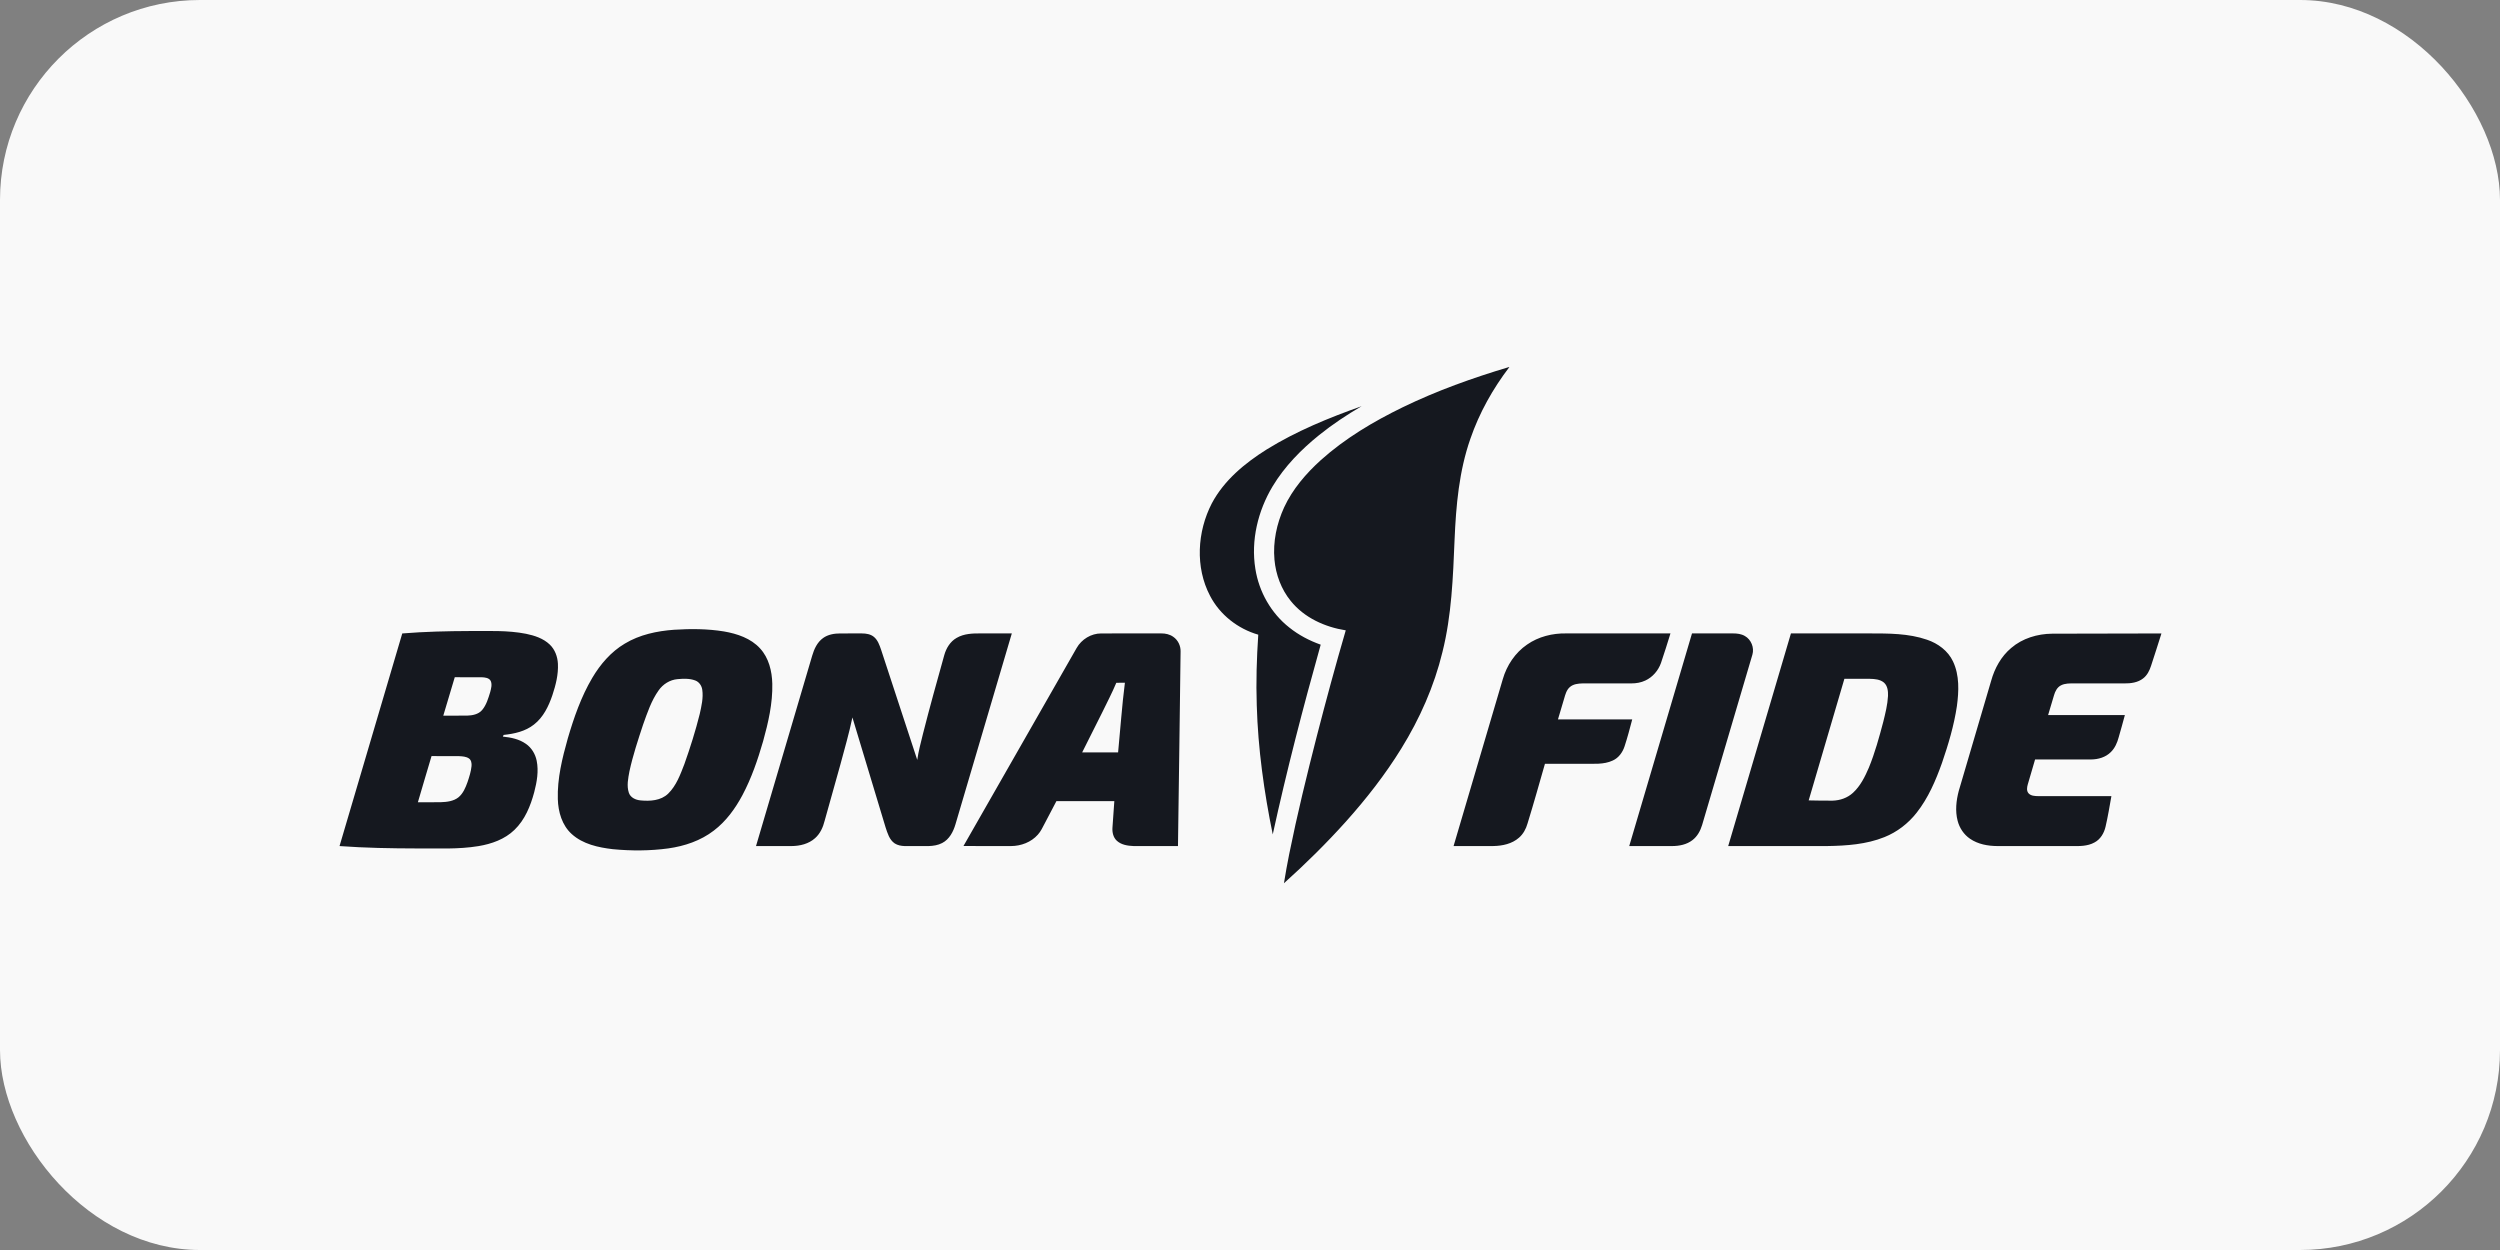 <?xml version="1.0" encoding="UTF-8"?> <svg xmlns="http://www.w3.org/2000/svg" width="200" height="100" viewBox="0 0 200 100" fill="none"><rect x="0" y="0" width="200" height="100" fill="#808080" stroke="none"/><rect width="200" height="100" rx="16" fill="#F9F9F9"></rect><g clip-path="url(#clip0_1784_3660)"><path d="M120.712 29.367H120.748C119.425 31.102 118.342 33.031 117.632 35.098C116.723 37.69 116.481 40.451 116.366 43.177C116.241 46.188 116.132 49.229 115.395 52.166C114.733 54.9 113.578 57.501 112.1 59.89C110.814 61.974 109.3 63.91 107.668 65.732C106.11 67.465 104.45 69.105 102.716 70.66C102.839 69.881 102.982 69.106 103.135 68.332C103.775 65.16 104.546 62.016 105.348 58.88C106.078 56.052 106.84 53.231 107.66 50.428C105.99 50.165 104.334 49.416 103.258 48.075C102.499 47.142 102.063 45.967 101.957 44.773C101.827 43.341 102.136 41.891 102.73 40.589C103.411 39.126 104.482 37.882 105.67 36.806C107.613 35.064 109.878 33.721 112.216 32.582C114.944 31.257 117.809 30.234 120.712 29.367ZM101.346 35.949C103.716 34.486 106.309 33.423 108.929 32.496C107.748 33.185 106.605 33.943 105.539 34.8C104.095 35.962 102.772 37.309 101.811 38.904C100.634 40.865 100.06 43.233 100.429 45.508C100.715 47.337 101.686 49.058 103.146 50.203C103.894 50.803 104.754 51.254 105.656 51.573C104.247 56.599 102.932 61.653 101.82 66.753C101.124 63.354 100.641 59.905 100.541 56.434C100.477 54.547 100.535 52.657 100.661 50.775C99.03 50.305 97.585 49.179 96.803 47.663C95.604 45.381 95.777 42.536 96.942 40.276C97.924 38.421 99.595 37.048 101.346 35.949ZM53.921 50.381C55.253 50.296 56.601 50.3 57.921 50.516C58.975 50.699 60.066 51.061 60.806 51.874C61.507 52.632 61.76 53.692 61.784 54.701C61.819 56.261 61.465 57.799 61.05 59.294C60.623 60.775 60.121 62.245 59.396 63.61C58.821 64.687 58.086 65.702 57.106 66.447C56.056 67.257 54.763 67.69 53.46 67.873C51.991 68.072 50.497 68.077 49.022 67.934C47.861 67.798 46.634 67.533 45.742 66.727C44.961 66.026 44.654 64.949 44.626 63.93C44.577 62.277 44.979 60.654 45.423 59.075C45.914 57.404 46.49 55.739 47.379 54.234C48.025 53.142 48.88 52.143 49.982 51.491C51.166 50.773 52.554 50.481 53.921 50.381ZM54.203 54.331C53.592 54.384 53.035 54.734 52.688 55.234C52.103 56.056 51.785 57.027 51.448 57.967C51.041 59.199 50.63 60.434 50.356 61.703C50.253 62.263 50.123 62.858 50.306 63.415C50.433 63.809 50.854 63.997 51.239 64.032C52.001 64.106 52.869 64.056 53.45 63.495C54.108 62.852 54.427 61.963 54.752 61.124C55.219 59.809 55.64 58.475 55.978 57.121C56.117 56.488 56.276 55.834 56.182 55.183C56.138 54.857 55.928 54.549 55.612 54.435C55.164 54.267 54.671 54.292 54.203 54.331ZM32.181 50.676C33.975 50.529 35.776 50.489 37.575 50.482C39.081 50.488 40.603 50.411 42.089 50.704C42.768 50.845 43.465 51.072 43.978 51.562C44.396 51.958 44.604 52.532 44.633 53.099C44.677 53.958 44.46 54.805 44.192 55.613C43.894 56.493 43.468 57.381 42.717 57.964C42.03 58.51 41.145 58.705 40.29 58.794C40.275 58.828 40.244 58.895 40.229 58.928C40.872 58.992 41.536 59.127 42.073 59.508C42.525 59.82 42.826 60.321 42.934 60.856C43.104 61.695 42.951 62.557 42.738 63.373C42.441 64.476 41.994 65.59 41.152 66.394C40.38 67.143 39.327 67.514 38.284 67.688C36.65 67.96 34.988 67.865 33.34 67.876C31.281 67.872 29.22 67.835 27.166 67.686V67.673C28.838 62.008 30.51 56.342 32.181 50.676ZM35.463 57.252C36.097 57.252 36.732 57.258 37.367 57.25C37.797 57.236 38.275 57.149 38.569 56.803C38.911 56.399 39.058 55.876 39.213 55.38C39.287 55.089 39.386 54.766 39.258 54.476C39.124 54.224 38.803 54.193 38.548 54.181C37.826 54.173 37.104 54.18 36.381 54.178C36.074 55.203 35.77 56.228 35.463 57.252ZM34.523 60.487C34.151 61.716 33.796 62.95 33.431 64.18C34.042 64.178 34.654 64.186 35.264 64.176C35.754 64.158 36.282 64.102 36.679 63.784C37.052 63.474 37.244 63.009 37.403 62.564C37.542 62.147 37.681 61.725 37.723 61.286C37.742 61.067 37.707 60.804 37.51 60.672C37.282 60.521 36.999 60.507 36.736 60.493C35.998 60.483 35.26 60.494 34.523 60.487ZM65.849 51.042C66.24 50.759 66.738 50.676 67.212 50.675C67.791 50.672 68.37 50.672 68.949 50.674C69.287 50.675 69.65 50.729 69.917 50.954C70.225 51.212 70.359 51.607 70.486 51.974C71.45 54.914 72.417 57.853 73.38 60.793C73.478 60.09 73.67 59.405 73.835 58.717C74.37 56.606 74.954 54.508 75.541 52.412C75.695 51.859 76.015 51.326 76.524 51.035C77.123 50.681 77.842 50.665 78.518 50.673C79.327 50.674 80.136 50.672 80.945 50.674C79.442 55.762 77.942 60.85 76.439 65.938C76.264 66.535 75.949 67.148 75.372 67.443C74.695 67.795 73.91 67.657 73.178 67.686C72.644 67.662 72.053 67.777 71.577 67.473C71.145 67.18 71 66.649 70.844 66.182C69.957 63.254 69.075 60.324 68.193 57.395C67.928 58.666 67.565 59.914 67.229 61.168C66.815 62.669 66.396 64.167 65.971 65.664C65.843 66.183 65.612 66.695 65.205 67.053C64.698 67.511 63.997 67.681 63.328 67.685C62.379 67.686 61.43 67.686 60.481 67.685C61.978 62.609 63.475 57.533 64.974 52.458C65.131 51.922 65.38 51.376 65.849 51.042ZM86.13 51.841C86.525 51.145 87.292 50.672 88.098 50.675C89.696 50.67 91.294 50.675 92.892 50.673C93.232 50.667 93.583 50.746 93.863 50.947C94.243 51.209 94.462 51.67 94.447 52.129C94.377 57.315 94.317 62.501 94.238 67.687C93.048 67.681 91.858 67.689 90.668 67.683C90.206 67.665 89.704 67.586 89.35 67.264C89.062 67.003 88.972 66.594 88.996 66.221C89.04 65.51 89.098 64.8 89.146 64.09C87.602 64.089 86.058 64.089 84.514 64.089C84.201 64.681 83.891 65.274 83.581 65.867C83.414 66.179 83.269 66.509 83.028 66.772C82.494 67.378 81.677 67.684 80.88 67.685C79.612 67.683 78.345 67.689 77.077 67.682C80.092 62.4 83.111 57.121 86.13 51.841ZM89.303 54.627C88.965 55.434 88.558 56.209 88.177 56.996C87.646 58.062 87.112 59.126 86.574 60.19C87.531 60.192 88.489 60.186 89.448 60.192C89.631 58.336 89.754 56.472 89.992 54.621C89.761 54.621 89.531 54.614 89.303 54.627ZM122.166 51.566C123.075 50.932 124.197 50.652 125.297 50.673C128.077 50.673 130.856 50.673 133.637 50.673C133.391 51.468 133.144 52.262 132.875 53.049C132.658 53.648 132.212 54.17 131.631 54.441C131.282 54.607 130.892 54.674 130.507 54.672C129.21 54.673 127.914 54.671 126.616 54.673C126.255 54.68 125.858 54.722 125.579 54.973C125.32 55.204 125.229 55.551 125.136 55.871C124.97 56.432 124.803 56.991 124.637 57.552C126.618 57.553 128.598 57.552 130.578 57.552C130.388 58.275 130.199 58.998 129.965 59.709C129.809 60.187 129.49 60.632 129.021 60.842C128.293 61.185 127.468 61.09 126.688 61.105C125.657 61.106 124.626 61.105 123.595 61.106C123.137 62.699 122.692 64.297 122.202 65.88C122.081 66.311 121.86 66.722 121.519 67.016C120.961 67.509 120.193 67.671 119.468 67.683C118.408 67.687 117.346 67.686 116.286 67.684C117.597 63.233 118.911 58.784 120.223 54.334C120.54 53.231 121.213 52.218 122.166 51.566ZM135.36 50.673C136.449 50.673 137.537 50.673 138.627 50.673C138.955 50.672 139.3 50.709 139.589 50.88C140.094 51.164 140.354 51.811 140.193 52.367C138.853 56.912 137.512 61.457 136.169 66.001C136.03 66.466 135.785 66.915 135.393 67.212C134.935 67.568 134.338 67.684 133.769 67.685C132.625 67.686 131.483 67.686 130.338 67.685C132.012 62.014 133.686 56.344 135.36 50.673ZM143.275 50.673C145.357 50.673 147.442 50.673 149.524 50.673C151.078 50.675 152.676 50.663 154.163 51.178C155.037 51.473 155.843 52.065 156.241 52.915C156.768 54.025 156.71 55.301 156.552 56.489C156.321 58.042 155.868 59.553 155.359 61.035C154.857 62.442 154.259 63.843 153.327 65.024C152.656 65.88 151.766 66.564 150.755 66.969C149.309 67.552 147.729 67.66 146.187 67.684C143.543 67.686 140.9 67.685 138.256 67.685C139.929 62.014 141.601 56.343 143.275 50.673ZM147.551 54.305C146.601 57.548 145.645 60.79 144.694 64.032C145.332 64.039 145.97 64.063 146.608 64.052C147.204 64.037 147.803 63.83 148.244 63.419C148.834 62.875 149.197 62.139 149.509 61.412C149.994 60.228 150.332 58.991 150.659 57.756C150.828 57.071 151.003 56.38 151.041 55.672C151.053 55.301 151.014 54.873 150.718 54.609C150.409 54.347 149.981 54.315 149.591 54.306C148.912 54.302 148.23 54.303 147.551 54.305ZM160.894 51.839C161.795 51.064 162.995 50.706 164.171 50.695C167.083 50.687 169.996 50.685 172.909 50.676V50.697C172.632 51.553 172.372 52.414 172.084 53.267C171.961 53.646 171.776 54.025 171.452 54.272C171.023 54.61 170.457 54.68 169.93 54.673C168.609 54.672 167.289 54.673 165.969 54.672C165.598 54.673 165.203 54.655 164.867 54.834C164.571 54.989 164.413 55.306 164.323 55.613C164.163 56.143 164.005 56.674 163.848 57.205C165.895 57.207 167.942 57.202 169.989 57.207C169.827 57.799 169.67 58.391 169.496 58.979C169.38 59.416 169.194 59.848 168.866 60.167C168.454 60.581 167.857 60.754 167.286 60.757C165.793 60.76 164.3 60.757 162.806 60.759C162.612 61.424 162.416 62.089 162.222 62.754C162.158 62.98 162.113 63.256 162.274 63.454C162.465 63.673 162.78 63.685 163.05 63.69C165.004 63.691 166.957 63.69 168.912 63.691C168.766 64.508 168.633 65.328 168.444 66.136C168.326 66.646 168.039 67.143 167.565 67.393C166.997 67.713 166.325 67.692 165.695 67.685C163.725 67.685 161.758 67.686 159.789 67.685C159.028 67.68 158.236 67.538 157.6 67.099C157.107 66.763 156.758 66.237 156.61 65.662C156.405 64.879 156.496 64.051 156.699 63.278C157.556 60.338 158.429 57.403 159.292 54.465C159.568 53.465 160.092 52.512 160.894 51.839Z" fill="#15181F"></path></g><defs><clipPath id="clip0_1784_3660"><rect width="146" height="41.556" fill="white" transform="translate(27 29.223)"></rect></clipPath></defs></svg> 